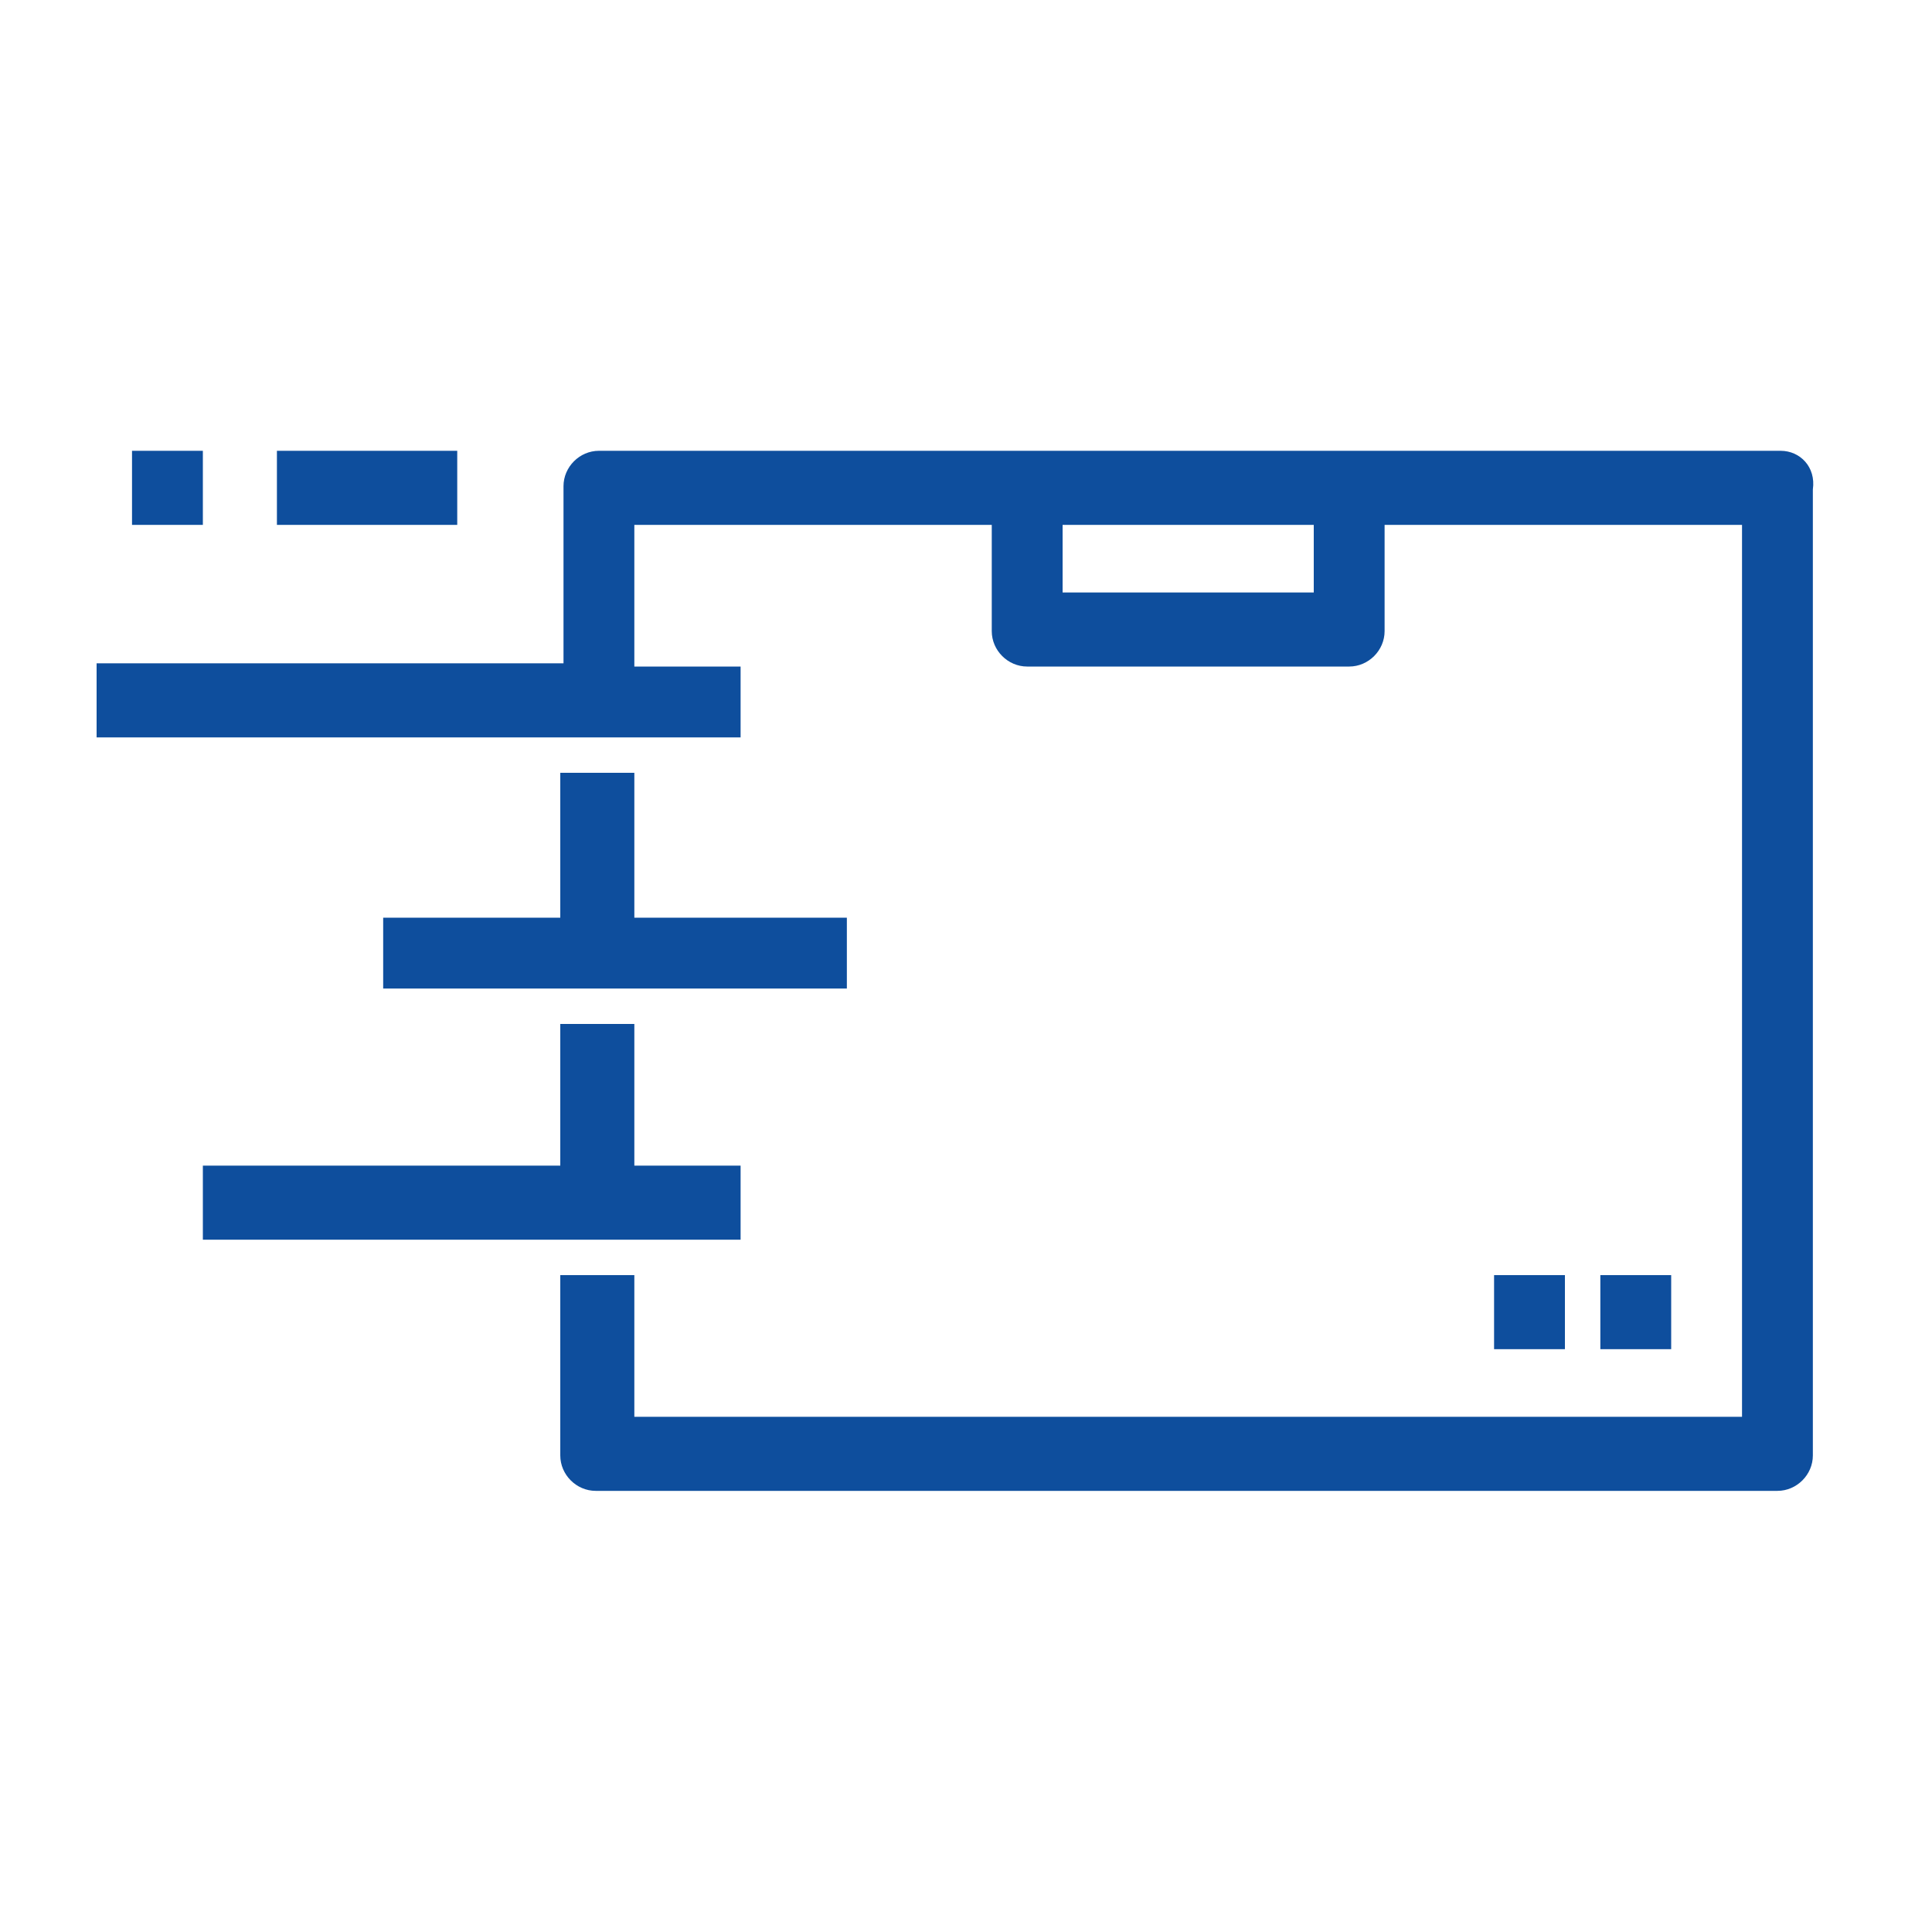 <svg width="60" height="60" viewBox="0 0 60 60" fill="none" xmlns="http://www.w3.org/2000/svg">
<g clip-path="url(#clip0_1083_43855)">
<path d="M55.3 14H18.6C18 14 17.5 14.5 17.5 15.1V20.6H3V22.9H23V20.7H19.7V16.3H30.8V19.6C30.8 20.2 31.3 20.7 31.9 20.7H41.9C42.5 20.7 43 20.2 43 19.6V16.3H54.1V44H19.7V39.6H17.4V45.2C17.4 45.8 17.9 46.3 18.5 46.3H55.2C55.8 46.3 56.3 45.8 56.3 45.2V15.2C56.4 14.5 55.9 14 55.3 14ZM40.8 18.4H33V16.3H40.8V18.4Z" fill="#0E4E9D"/>
<path d="M17.4 24V28.5H11.9V30.7H26.3V28.5H19.7V24H17.4Z" fill="#0E4E9D"/>
<path d="M51.9 39.6H49.7V41.9H51.9V39.6Z" fill="#0E4E9D"/>
<path d="M48.6 39.6H46.4V41.9H48.6V39.6Z" fill="#0E4E9D"/>
<path d="M6.3 38.5H23V36.2H19.7V31.8H17.4V36.2H6.3V38.5Z" fill="#0E4E9D"/>
<path d="M14.2 14H8.6V16.3H14.2V14Z" fill="#0E4E9D"/>
<path d="M6.3 14H4.1V16.3H6.3V14Z" fill="#0E4E9D"/>
</g>
<defs>
<clipPath id="clip0_1083_43855">
<rect width="53.4" height="32.3" fill="white" transform="translate(3 14)"/>
</clipPath>
</defs>
</svg>
